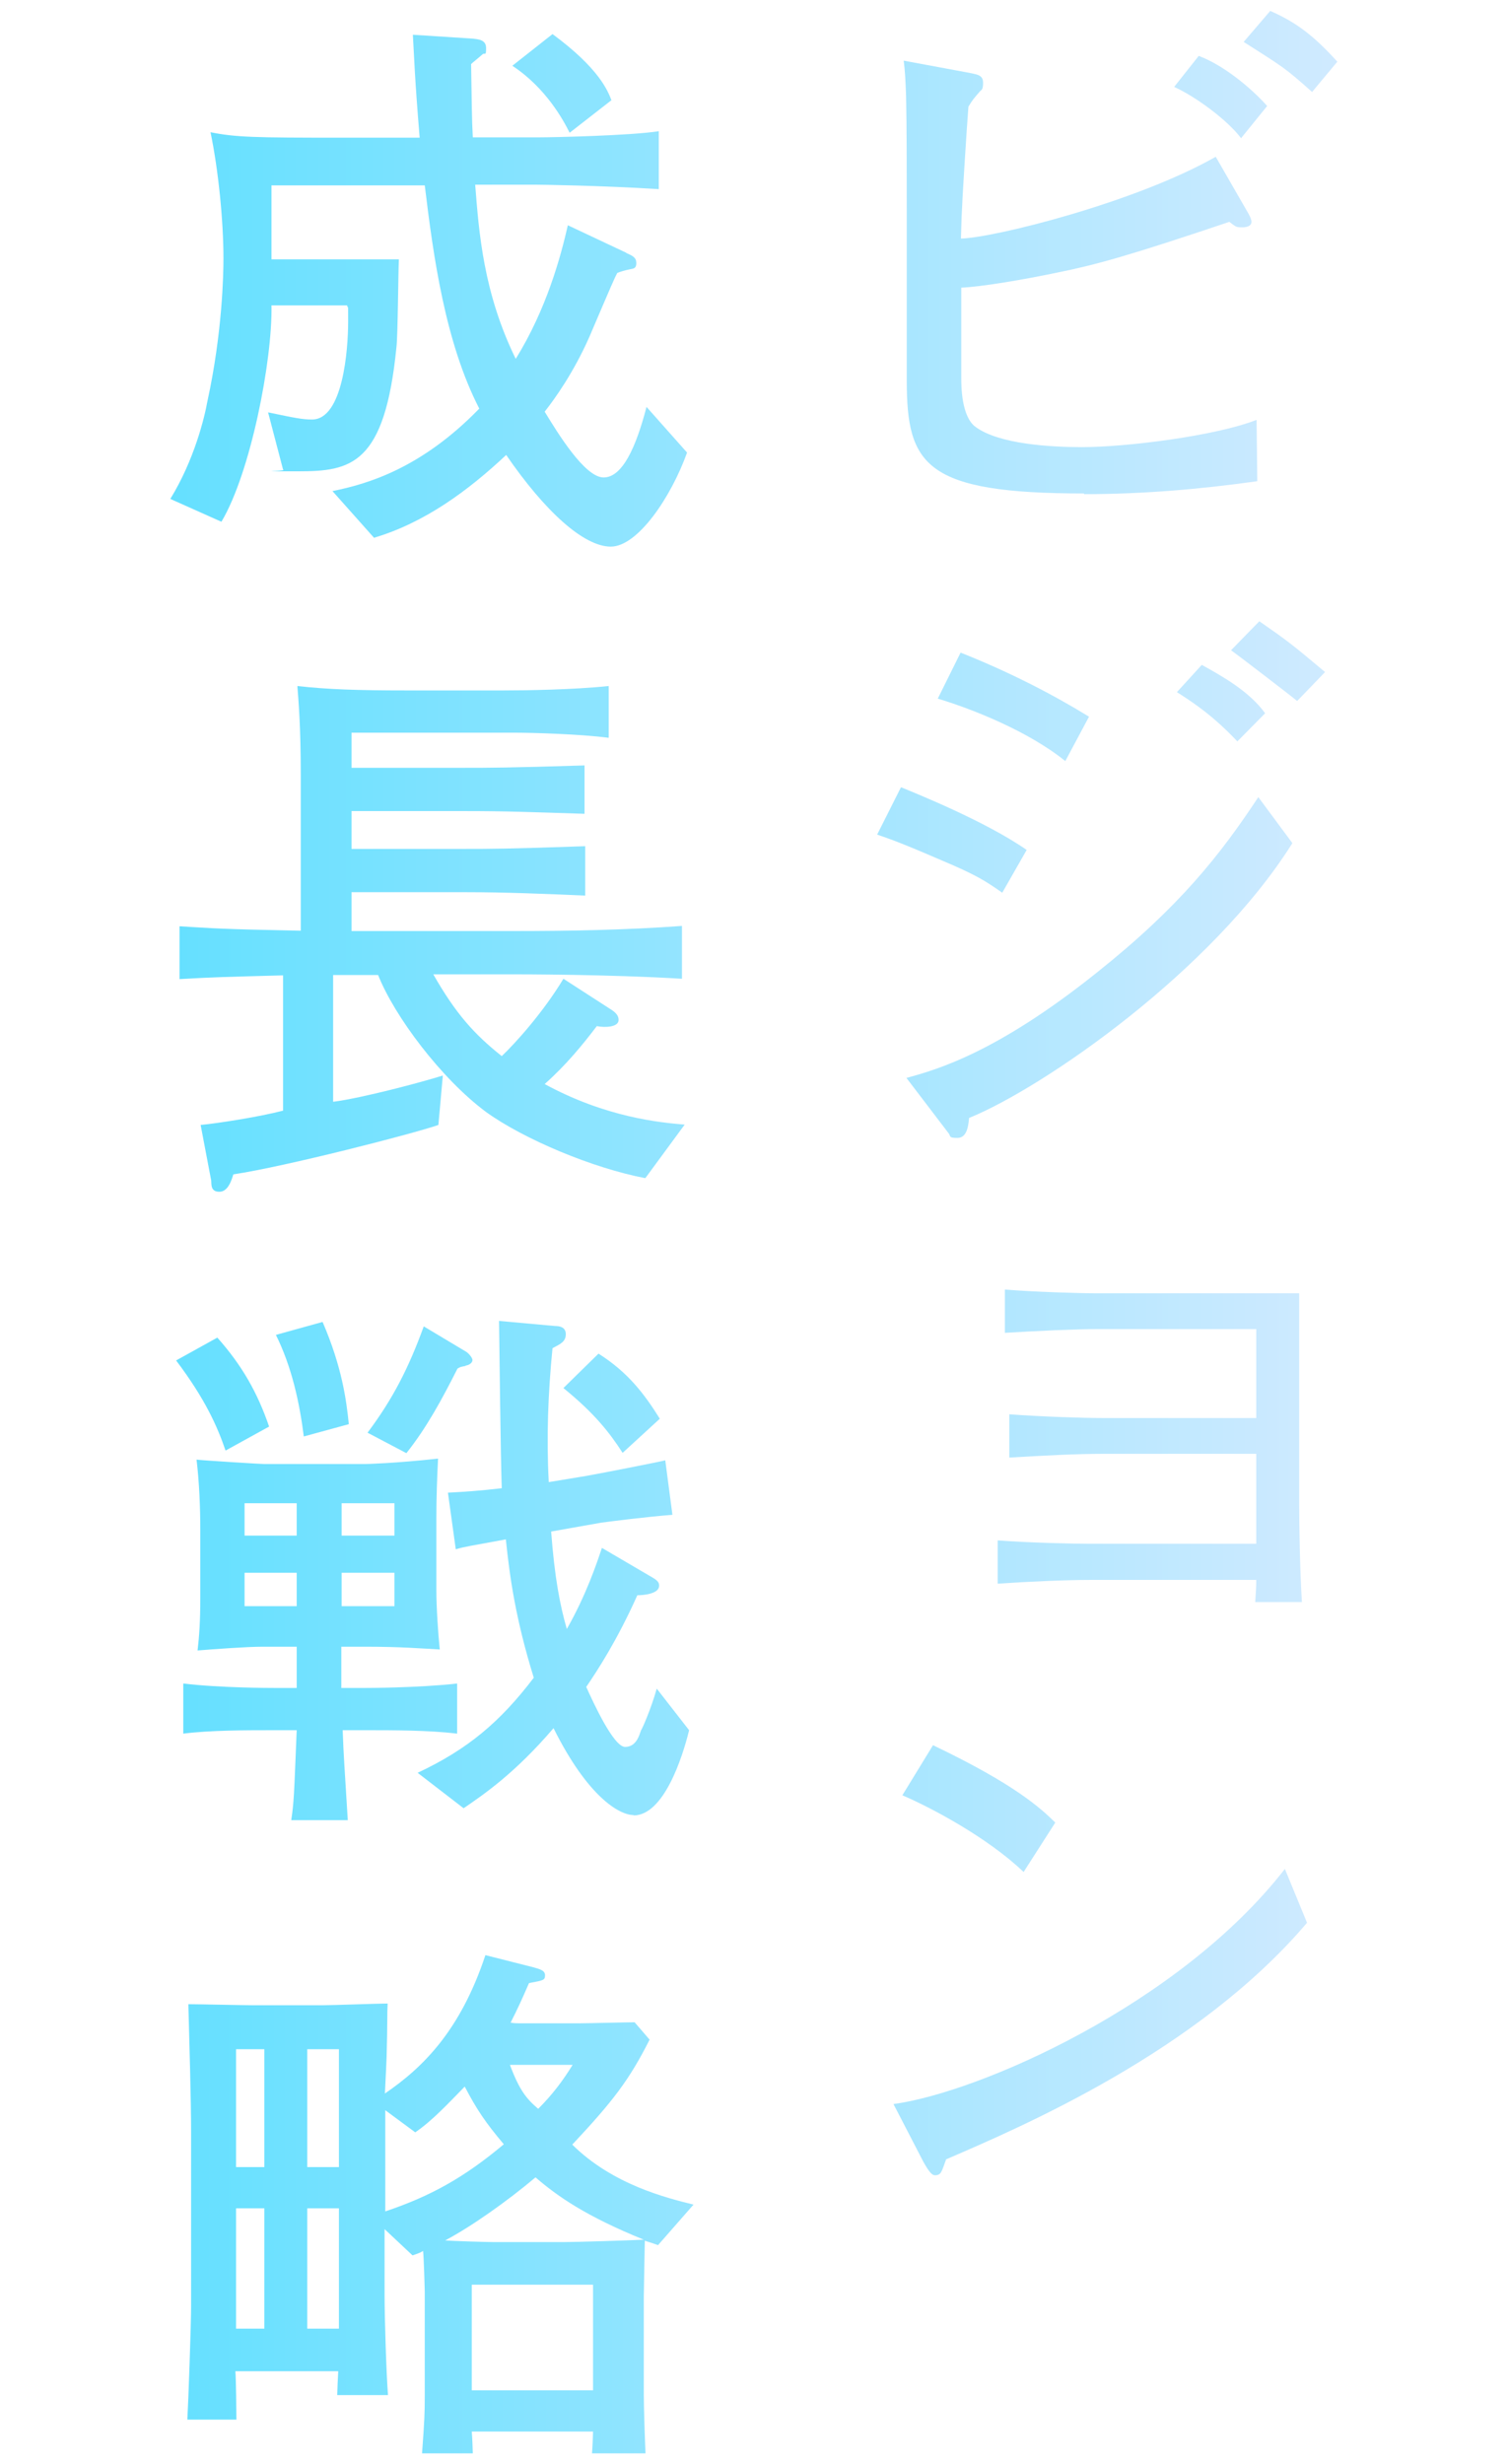 <?xml version="1.0" encoding="UTF-8"?>
<svg xmlns="http://www.w3.org/2000/svg" xmlns:xlink="http://www.w3.org/1999/xlink" version="1.1" viewBox="0 0 442.7 723">
  <defs>
    <style>
      .cls-1 {
        fill: url(#_名称未設定グラデーション_16);
      }
    </style>
    <linearGradient id="_名称未設定グラデーション_16" data-name="名称未設定グラデーション 16" x1="50" y1="361.5" x2="392.7" y2="361.5" gradientUnits="userSpaceOnUse">
      <stop offset="0" stop-color="#65e0ff"/>
      <stop offset="1" stop-color="#d0eaff"/>
    </linearGradient>
  </defs>
  <!-- Generator: Adobe Illustrator 28.7.3, SVG Export Plug-In . SVG Version: 1.2.0 Build 164)  -->
  <g>
    <g id="_レイヤー_1" data-name="レイヤー_1">
      <g>
        <path class="cls-1" d="M318.3,144.8c-46.7,0-52.1-8.3-52.1-33.1v-49.1c0-11.4,0-25.6-.2-34.4-.2-5.1-.3-7.2-.7-10.4l19.4,3.6c2.4.5,3.9.7,3.9,2.9s-.5,2-1,2.6c-1.8,2.1-2.1,2.4-3.3,4.4-.5,6.2-1.8,26.9-2,32.2l-.2,6.5c9.6-.2,51.3-10.6,74.8-24l9.5,16.5c.3.5,1,1.8,1,2.6s-.7,1.6-2.6,1.6-1.8,0-3.9-1.6c-29.7,10-39.2,12.6-50.6,14.9-9.5,2-22.4,4.2-28.1,4.4v26.6c0,2.1,0,11.1,4.1,14.2,6.9,5.2,22.5,6,31.3,6,13.2,0,39.3-3.3,51.3-8l.2,18c-17,2.4-33.9,3.8-50.9,3.8ZM364.3,40.5c-4.1-5.4-13.4-12.2-19.6-15l7.2-9.1c7,2.6,15,9,20.1,14.7l-7.7,9.5ZM385.2,27c-8.2-7.3-8.5-7.3-20.1-14.7l7.8-9.1c7.7,3.4,12.7,7.2,19.7,14.9l-7.5,9Z"/>
        <path class="cls-1" d="M294.3,262c-4.9-3.4-7.3-5.1-18-9.6-11.8-5.1-15-6.2-18.8-7.5l7-13.9c4.4,1.8,25,10.1,36.9,18.4l-7.2,12.6ZM284.5,328c-.2,2-.5,5.9-3.4,5.9s-1.8-.5-2.8-1.6l-12.2-16c8.8-2.4,26.4-7.3,56-31,24-19.1,36.1-34.4,47.3-51.4l10,13.5c-23.5,37.5-73,71.7-94.8,80.6ZM312.7,223.3c-10.9-8.8-27.4-15.3-37.4-18.3l6.7-13.5c14.4,5.7,27.3,12.4,37.7,18.8l-7,13.1ZM363.3,217.6c-4.2-4.4-9-9-17.8-14.5l7.3-8c6,3.3,14,7.8,18.6,14.2l-8.2,8.3ZM380.8,205.7c-1.5-1.3-17.3-13.4-19.4-14.9l8.3-8.5c8.5,5.9,9.5,6.7,19.3,14.9l-8.2,8.5Z"/>
        <path class="cls-1" d="M368.5,470.1c.2-3.1.3-4.6.3-6.5h-48.8c-7,0-18.4.5-27.1,1.1v-12.7c9,.7,22.7,1,27.1,1h48.8v-26.4h-45.2c-7.5,0-17.1.5-27.3,1.1v-12.7c9.3.7,22,1.1,27.3,1.1h45.2v-26.1h-46.5c-6.5,0-17.3.5-27.3,1.1v-12.7c8.7.7,22,1.1,27.3,1.1h59.1v62.2c0,5.1.2,18.9.8,28.4h-13.7Z"/>
        <path class="cls-1" d="M277.8,633.5c-.3.7-1.1,3.3-1.5,3.8-.3.7-1,1-1.8,1s-1.6-.7-3.4-3.9l-8.8-17c25.1-3.4,83.9-29.1,114.9-69l6.5,15.8c-32,37.7-83.4,59.7-105.9,69.4ZM300.5,549.3c-10.8-10.3-27.6-19.1-35.6-22.5l9-14.7c24.3,11.6,31.7,18.6,35.9,22.7l-9.3,14.5Z"/>
        <path class="cls-1" d="M184,74.3c1.8.8,2.8,1.3,2.8,2.9s-.8,1.6-1.8,1.8q-2.4.5-3.8,1.1c-.7,1.3-1.5,3.1-8.2,18.8-4.6,10.4-10.1,18.1-13.1,21.9,3.9,6.4,11.8,19.3,17.3,19.3s9.5-8.8,12.6-20.7l11.9,13.4c-4.7,13.1-14.5,27.6-22.4,27.6s-19.3-10.3-30.7-26.9c-11.3,10.6-24,19.9-38.8,24.3l-12.2-13.7c10.4-2.1,26.1-6.7,43.1-24.2-10-19.4-13.5-44.7-16-65.5h-45v21.7h37.4c-.2,4.1-.3,22-.7,25.6-3.4,34.8-13.4,36.6-28.9,36.6s-2.8,0-4.4-.5l-4.4-16.8c7.7,1.6,10,2.1,12.9,2.1,9.1,0,10.6-20.6,10.6-28.6s0-2.6-.3-4.9h-22.2c.3,16.3-6.2,49.3-14.7,63.5l-15-6.7c7-11.4,10-23.7,10.9-28.7,4.4-20.2,4.7-37.4,4.7-41.8,0-11.1-1.5-26.1-3.8-37.1,7.5,1.5,12.9,1.6,38.4,1.6h23c-1.5-18-1.6-23.7-2-30.2l17.1,1.1c2.1.2,4.4.3,4.4,2.8s-.3,1.3-1,1.8c-1.1,1-2.9,2.4-3.4,2.9.2,11.3.2,16.2.5,21.5h19.7c3.9,0,26.6-.5,34.9-1.8v17c-17.6-1.1-35.1-1.3-35.9-1.3h-18c1.1,14,2.4,31.7,11.9,51.1,9.1-14.7,13.2-30,15.3-39.2l17,8ZM167.2,38.9c-1.8-3.6-6.9-13.1-16.8-19.6l11.8-9.3c13.7,10.1,16.2,16.6,17.3,19.4l-12.2,9.5Z"/>
        <path class="cls-1" d="M189.4,345.7c-15.3-2.9-35.6-11.4-46.7-19.4-13.2-9.8-26.9-28.1-31.7-40.2h-13.2v37.2c8.5-1.1,25.8-5.7,32.2-7.7l-1.3,14.5c-7.5,2.6-44.9,12.2-60.2,14.5-.5,1.6-1.5,5.1-4.1,5.1s-2.3-2.1-2.4-3.3l-3.1-16.3c5.2-.5,17.3-2.4,24.2-4.2v-39.7c-18.4.5-19.6.5-30.4,1.1v-15.5c5.4.3,10.6.8,26.6,1.1,1.5,0,7.7.2,9,.2v-45.7c0-14.4-.7-22.2-1-26.1,8.8,1,17.6,1.3,32.2,1.3h28.2c6.4,0,20.6-.2,31-1.3v15.2c-8.3-1.1-22.4-1.5-27.4-1.5h-48.1v10.3h33.3c6.9,0,12.7,0,35.1-.7v14.2c-15.7-.5-22.7-.8-35.1-.8h-33.3v11.1h33.5c7.2,0,12.4,0,35.1-.8v14.5c-11.6-.5-23.3-1-35.1-1h-33.5v11.4h47.5c16.5,0,33-.3,49.5-1.5v15.5c-21.4-1.3-47.7-1.3-49.5-1.3h-23.5c6.5,11.4,11.9,17.5,20.1,24,4.1-3.9,12.2-12.9,18.1-22.7l14.4,9.3c1.1.8,1.8,1.6,1.8,2.8,0,2.1-3.9,2.3-6.4,1.8-4.1,5.4-9,11.4-15.3,17,18,9.8,33.9,11.3,41.1,11.9l-11.4,15.5Z"/>
        <path class="cls-1" d="M66.2,425.6c-2.4-7-5.9-15-14.5-26.4l12.1-6.7c7.3,8.2,11.8,16.2,15.2,26.1l-12.7,7ZM107.5,507.7h-6.9c.3,8.2.5,10,1.5,26.4h-16.6c.8-5.5.8-6.7,1.6-26.4h-6.5c-8.7,0-18.8,0-26.8,1v-14.7c10.8,1.3,25.8,1.3,26.8,1.3h6.5v-12.1h-10c-4.7,0-14,.7-19.1,1.1.5-4.2.8-8.5.8-15.7v-19.7c0-6.4-.3-14-1.1-20.6,1.1.2,19.1,1.3,19.9,1.3h29.5c.3,0,8.8-.2,21.5-1.6-.3,5.7-.5,11.8-.5,17.6v20.9c0,5.1.5,12.7,1,17.5-5.9-.3-11.3-.8-21.9-.8h-7v12.1h7.2s15.2,0,26.8-1.3v14.7c-8.3-1-18.6-1-26.8-1ZM87.1,441.1h-15.3v9.5h15.3v-9.5ZM87.1,461.5h-15.3v9.8h15.3v-9.8ZM89.2,421.6c-1.3-10.3-3.6-20.6-8.2-29.9l13.7-3.8c5.7,13.2,7,23,7.7,30l-13.2,3.6ZM115.8,441.1h-15.5v9.5h15.5v-9.5ZM115.8,461.5h-15.5v9.8h15.5v-9.8ZM136.7,400.8c-1.5.3-1.6.3-2.4.8-4.4,8.7-9,17.3-15,24.8l-11.4-6c7.5-10,12.1-19.1,16.5-31.2l12.2,7.3c.7.3,2.1,1.8,2.1,2.6s-1,1.5-2,1.6ZM186,532.6c-4.2,0-13.5-5.4-23.5-25.5-11.3,13.2-20.4,19.4-26.4,23.5l-13.5-10.4c14.7-6.9,24.2-14.9,34.1-27.9-5.2-16.8-7-28.9-8.2-40.6-10.8,2-11.9,2.1-14.7,2.9l-2.3-16.6c5.5-.3,8.7-.5,15.8-1.3-.3-7.7-.7-42.1-.8-49.1l16.5,1.5c1.1,0,3.1.2,3.1,2.4s-1.6,2.9-3.9,4.1c-1.3,13.1-1.8,26.1-1.1,39.3l10.9-1.8c4.1-.7,22.9-4.4,23.3-4.6l2.1,16c-6.9.5-18.8,2-20.9,2.3l-14.7,2.6c1,13.4,2.6,21.7,4.6,28.6,5.7-10,8.8-19.3,10.3-23.8l14,8.2c2.3,1.3,2.8,1.8,2.8,2.9,0,2.4-4.6,2.8-6.4,2.8-6,13.4-11.8,22.2-15,26.9,2,4.4,8,17.6,11.4,17.6s4.2-3.6,4.7-4.9c.3-.3,2.9-6.2,4.6-12.2l9.5,12.2c-2,8.2-7.5,25-16.3,25ZM182.7,426.2c-3.8-5.9-8.3-11.6-17.3-18.9l10.3-10.1c8.7,5.5,13.5,11.9,18,19.1l-10.9,10Z"/>
        <path class="cls-1" d="M193.2,658.8c-2.8-1-3.1-1-3.9-1.3,0,.5-.3,14.5-.3,16.2v29.2c0,3.4.3,12.6.5,17h-15.7c.2-2.9.2-3.8.3-6.4h-35.6c.2,2.8.2,3.6.3,6.4h-14.9c.7-9.8.8-11.4.8-17.1v-30.4c0-.8-.3-10.4-.5-11.9-.8.5-1.3.7-3.1,1.3l-8.2-7.7v19.3c0,6.7.5,22.9,1,29.4h-14.9c0-1,.2-5.4.3-7h-30.2c.2,2.3.3,12.2.3,14.2h-14.4c.3-5.1,1.1-28.1,1.1-33.3v-51.1c0-10-.5-25.1-.8-37.5,2.9,0,16.3.3,18.8.3h20.6c3.1,0,16.3-.5,19.1-.5-.2,3.8,0,4.9-.3,15.5-.2,5.4-.3,6-.5,10.9,11.3-7.7,22.2-18.6,29.5-40.6l14.2,3.6c1.6.5,3.3.8,3.3,2.3s-.5,1.5-4.7,2.3c-2,4.6-3.3,7.5-5.4,11.6,1,.2,1.8.2,3.3.2h17.1c2.6,0,13.7-.3,16-.3l4.4,5.1c-6,11.9-10.8,18.1-22.7,30.8,11.9,11.8,27.9,15.7,35.6,17.6l-10.6,12.1ZM77.6,601.3h-8.3v34.6h8.3v-34.6ZM77.6,648h-8.3v35.3h8.3v-35.3ZM99.5,601.3h-9.3v34.6h9.3v-34.6ZM99.5,648h-9.3v35.3h9.3v-35.3ZM136.4,612.3c-4.6,4.7-9.5,10-14.5,13.4l-8.8-6.5v29.7c13.1-4.4,23-9.8,34.8-19.7-5.4-6.4-8-10.3-11.4-16.8ZM157.1,639c-8.2,6.9-18.8,14.4-26.4,18.4,2,.2,12.1.5,14.2.5h20.6c3.9,0,19.4-.5,23.5-.7-17-6.9-25.3-12.7-31.8-18.3ZM174.1,670.4h-35.6v31h35.6v-31ZM149.7,605.9c2.8,7.5,4.9,10,8.3,12.9,4.2-4.2,7.2-8.2,10.1-12.9h-18.4Z"/>
      </g>
    </g>
  </g>
</svg>